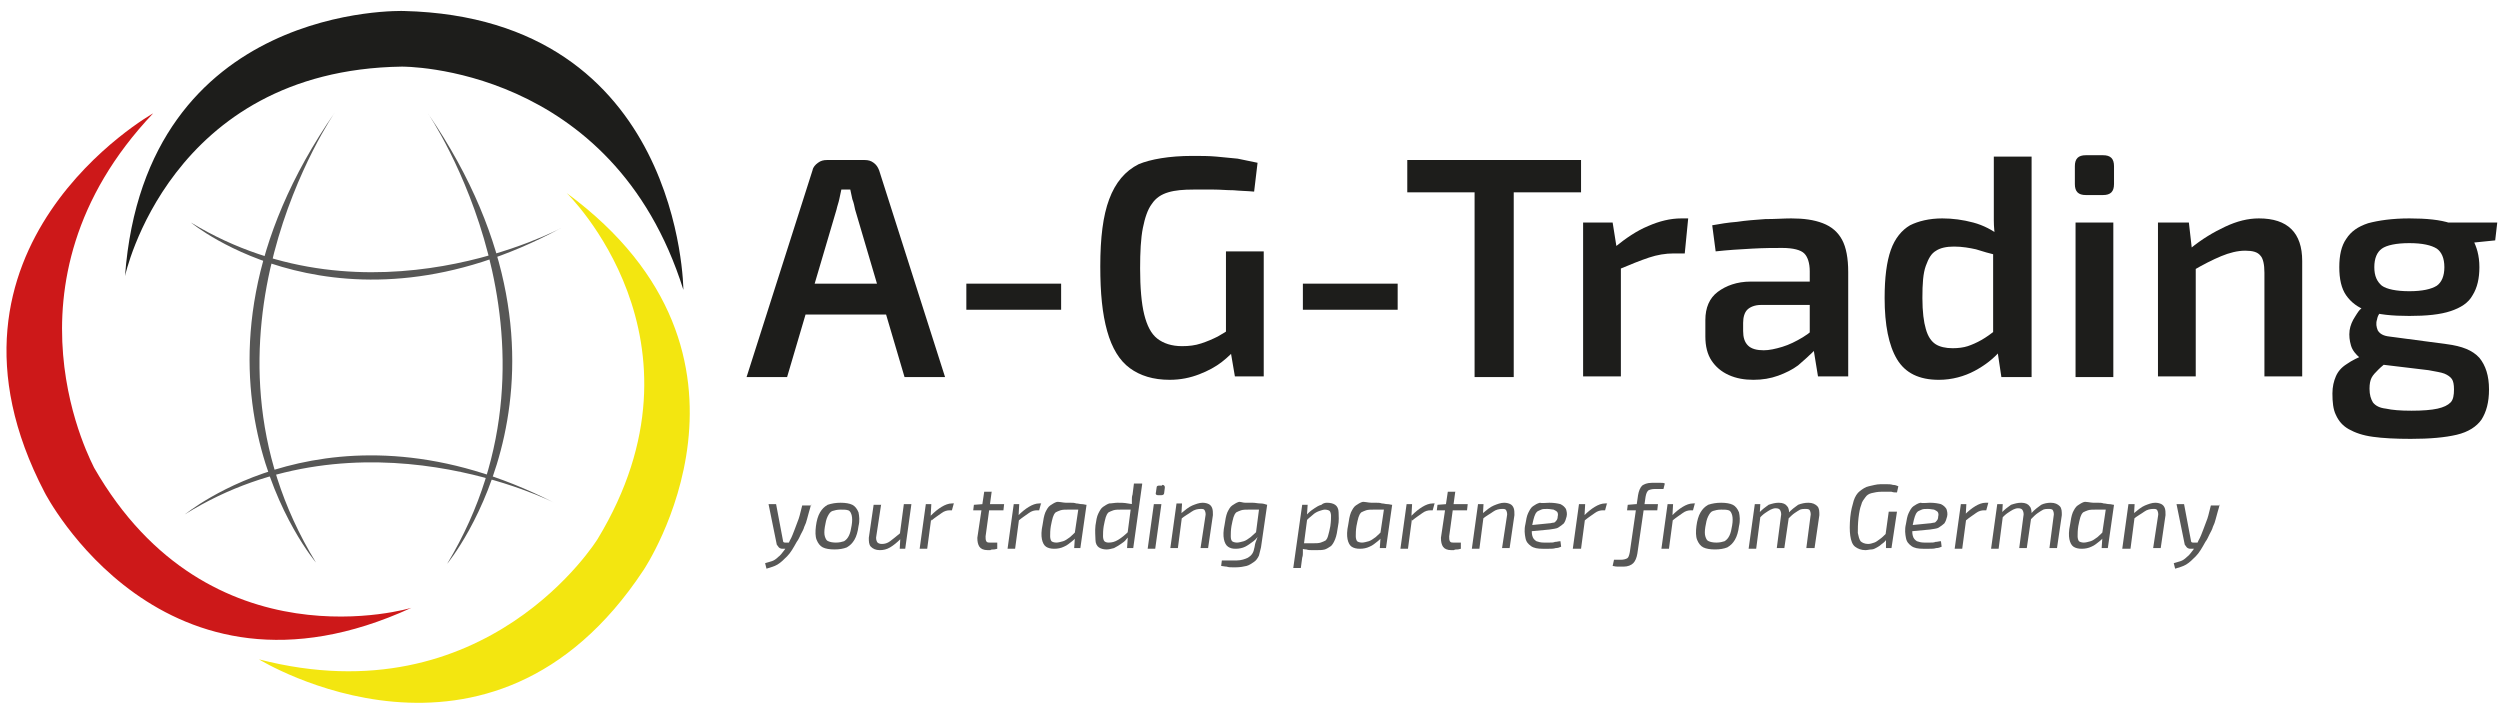 <?xml version="1.0" encoding="utf-8"?>
<!-- Generator: Adobe Illustrator 26.0.2, SVG Export Plug-In . SVG Version: 6.00 Build 0)  -->
<svg version="1.1" id="Ebene_1" xmlns="http://www.w3.org/2000/svg" xmlns:xlink="http://www.w3.org/1999/xlink" x="0px" y="0px"
	 viewBox="0 0 364 104" style="enable-background:new 0 0 364 104;" xml:space="preserve">
<style type="text/css">
	.st0{clip-path:url(#SVGID_00000168112559053426857720000013961933790014550940_);fill:#1D1D1B;}
	.st1{clip-path:url(#SVGID_00000168112559053426857720000013961933790014550940_);fill:#CD1819;}
	.st2{clip-path:url(#SVGID_00000168112559053426857720000013961933790014550940_);fill:#F3E610;}
	.st3{clip-path:url(#SVGID_00000168112559053426857720000013961933790014550940_);fill:#575756;}
	.st4{fill:#1D1D1B;}
	.st5{fill:#575756;}
</style>
<g>
	<defs>
		<rect id="SVGID_1_" x="1" y="1.6" width="448.2" height="100.7"/>
	</defs>
	<clipPath id="SVGID_00000101796918839637959600000001964847556528545924_">
		<use xlink:href="#SVGID_1_"  style="overflow:visible;"/>
	</clipPath>
	<path style="clip-path:url(#SVGID_00000101796918839637959600000001964847556528545924_);fill:#1D1D1B;" d="M99.5,42.2
		c0,0-0.2-39.6-40.7-40.6c0,0-37.6-1.3-40.6,38.6c0,0,6.4-30,40.3-30.5C58.6,9.7,89.2,9.4,99.5,42.2"/>
	<path style="clip-path:url(#SVGID_00000101796918839637959600000001964847556528545924_);fill:#CD1819;" d="M22.3,16.5
		c0,0-34.5,19.4-15.8,55.2c0,0,17.1,33.5,53.4,16.8c0,0-29.4,8.9-46.2-20.4C13.8,68.1-1.3,41.4,22.3,16.5"/>
	<path style="clip-path:url(#SVGID_00000101796918839637959600000001964847556528545924_);fill:#F3E610;" d="M37.7,96
		c0,0,33.7,20.8,56-13c0,0,21-31.2-11.2-54.9c0,0,22.1,21.4,4.5,50.4C87,78.5,70.9,104.6,37.7,96"/>
	<path style="clip-path:url(#SVGID_00000101796918839637959600000001964847556528545924_);fill:#575756;" d="M48.8,16.3
		c0,0-22.8,32.9-2.8,65.6C46,81.9,22.5,54.2,48.8,16.3"/>
	<path style="clip-path:url(#SVGID_00000101796918839637959600000001964847556528545924_);fill:#575756;" d="M62.3,16.5
		c0,0,22.5,32.9,2.8,65.6C65.1,82.1,88.2,54.3,62.3,16.5"/>
	<path style="clip-path:url(#SVGID_00000101796918839637959600000001964847556528545924_);fill:#575756;" d="M81.7,33.2
		c0,0-27.9,15-53.9-0.8C27.9,32.5,49.7,50.5,81.7,33.2"/>
	<path style="clip-path:url(#SVGID_00000101796918839637959600000001964847556528545924_);fill:#575756;" d="M80.7,73.2
		c0,0-28.1-14.3-53.8,1.7C26.9,75,48.4,56.7,80.7,73.2"/>
</g>
<g>
	<path class="st4" d="M125.9,23.3c0.5,0,0.9,0.1,1.3,0.4c0.4,0.3,0.6,0.6,0.8,1.1l9.6,30.1h-5.9l-7.2-24.4c-0.1-0.5-0.2-1-0.4-1.5
		c-0.1-0.5-0.2-1-0.3-1.4h-1.3c-0.1,0.5-0.2,0.9-0.3,1.4s-0.3,1-0.4,1.5l-7.2,24.4h-5.9l9.6-30.1c0.1-0.5,0.4-0.8,0.8-1.1
		c0.4-0.3,0.8-0.4,1.3-0.4H125.9z M131.3,41.3v4.5H115v-4.5H131.3z"/>
	<path class="st4" d="M154.5,41.3v3.8h-13.8v-3.8H154.5z"/>
	<path class="st4" d="M173.6,22.7c1.3,0,2.4,0,3.5,0.1c1.1,0.1,2.1,0.2,3.1,0.3c1,0.2,1.9,0.4,2.9,0.6l-0.5,4.2c-1-0.1-2-0.1-3-0.2
		c-1,0-1.9-0.1-2.9-0.1c-1,0-1.9,0-2.9,0c-1.5,0-2.7,0.1-3.7,0.4c-1,0.3-1.8,0.8-2.4,1.7c-0.6,0.8-1,2-1.3,3.5
		c-0.3,1.5-0.4,3.5-0.4,5.9c0,2.8,0.2,5.1,0.6,6.7s1,2.8,1.9,3.5c0.9,0.7,2.1,1.1,3.6,1.1c1,0,1.9-0.1,2.8-0.4s1.6-0.6,2.4-1
		c0.7-0.4,1.4-0.8,2-1.3l0.7,3c-0.5,0.6-1.2,1.3-2.1,2c-0.9,0.7-2,1.3-3.3,1.8s-2.7,0.8-4.3,0.8c-2.4,0-4.3-0.6-5.8-1.7
		s-2.6-2.9-3.3-5.4s-1-5.5-1-9.4c0-4.2,0.4-7.4,1.3-9.8c0.9-2.4,2.3-4.1,4.3-5.1C167.5,23.2,170.2,22.7,173.6,22.7z M184,36.6v18.2
		h-4.2l-0.8-4.7l-0.5-1.1V36.6H184z"/>
	<path class="st4" d="M203.5,41.3v3.8h-13.8v-3.8H203.5z"/>
	<path class="st4" d="M230.2,23.3v4.7h-25.3v-4.7H230.2z M220.4,23.3v31.6h-5.7V23.3H220.4z"/>
	<path class="st4" d="M234.8,32.4l0.7,4.4l0.5,0.6v17.4h-5.5V32.4H234.8z M245.8,31.8l-0.5,5.1h-1.6c-1.2,0-2.4,0.2-3.6,0.6
		c-1.2,0.4-2.7,1-4.6,1.8l-0.4-3.3c1.6-1.3,3.2-2.4,4.9-3.1c1.6-0.7,3.2-1.1,4.8-1.1H245.8z"/>
	<path class="st4" d="M266.7,41l0,3.4h-10.3c-0.9,0-1.6,0.3-2,0.7s-0.6,1.1-0.6,1.9v1.2c0,0.9,0.2,1.6,0.7,2.1
		c0.5,0.5,1.3,0.7,2.3,0.7c0.8,0,1.7-0.2,2.7-0.5c1-0.3,2-0.8,3-1.4c1-0.6,1.9-1.4,2.7-2.3v2.9c-0.3,0.5-0.7,1-1.3,1.6
		c-0.6,0.6-1.3,1.2-2.1,1.9c-0.8,0.6-1.8,1.1-2.9,1.5c-1.1,0.4-2.3,0.6-3.6,0.6c-1.3,0-2.5-0.2-3.6-0.7c-1.1-0.5-1.9-1.2-2.5-2.1
		c-0.6-0.9-0.9-2.1-0.9-3.5v-2.4c0-1.8,0.6-3.2,1.8-4.1s2.8-1.5,4.8-1.5H266.7z M260.8,31.8c1.8,0,3.3,0.2,4.6,0.7
		c1.3,0.5,2.2,1.3,2.8,2.4c0.6,1.1,0.9,2.7,0.9,4.7v15.2h-4.4l-0.8-4.9l-0.4-0.6v-9.8c0-1.2-0.3-2.1-0.8-2.6
		c-0.5-0.5-1.6-0.8-3.2-0.8c-1.2,0-2.6,0-4.4,0.1c-1.8,0.1-3.5,0.2-5.3,0.4l-0.5-3.8c1.1-0.2,2.3-0.4,3.6-0.5
		c1.3-0.2,2.7-0.3,4.1-0.4C258.5,31.9,259.7,31.8,260.8,31.8z"/>
	<path class="st4" d="M282.8,31.8c1.5,0,3,0.2,4.5,0.6c1.5,0.4,2.8,1.1,4,2l-0.4,2.8c-1.2-0.3-2.3-0.6-3.2-0.9
		c-0.9-0.2-2-0.4-3.2-0.4c-1.1,0-2,0.2-2.6,0.6c-0.7,0.4-1.1,1.1-1.5,2.2s-0.5,2.6-0.5,4.7c0,2,0.2,3.5,0.5,4.5
		c0.3,1.1,0.8,1.8,1.4,2.2s1.5,0.6,2.5,0.6c0.8,0,1.6-0.1,2.2-0.3c0.6-0.2,1.3-0.5,2-0.9c0.7-0.4,1.4-0.9,2.3-1.6l0.5,3.1
		c-1,1.2-2.3,2.2-3.8,3c-1.5,0.8-3.3,1.3-5.2,1.3c-2.9,0-4.9-1-6.1-3s-1.8-5-1.8-8.9c0-3,0.3-5.3,0.9-7c0.6-1.7,1.6-2.9,2.8-3.6
		C279.3,32.2,280.9,31.8,282.8,31.8z M295.8,22.8v32.1h-4.4l-0.6-4l-0.6-0.5v-15l0.3-0.6c-0.1-0.9-0.2-1.8-0.2-2.7s0-1.8,0-2.8v-6.5
		H295.8z"/>
	<path class="st4" d="M306.2,22.6c1.1,0,1.6,0.5,1.6,1.6v2.6c0,1.1-0.5,1.6-1.6,1.6h-2.5c-1.1,0-1.6-0.5-1.6-1.6v-2.6
		c0-1.1,0.5-1.6,1.6-1.6H306.2z M307.7,32.4v22.5h-5.5V32.4H307.7z"/>
	<path class="st4" d="M318.7,32.4l0.5,4.4l0.5,0.6v17.4h-5.5V32.4H318.7z M328.9,31.8c4.2,0,6.3,2.1,6.3,6.2v16.8h-5.5V39.7
		c0-1.2-0.2-2.1-0.6-2.5c-0.4-0.5-1.1-0.7-2.2-0.7c-1.1,0-2.3,0.3-3.5,0.8c-1.2,0.5-2.6,1.2-4.3,2.2l-0.2-3.3
		c1.7-1.4,3.4-2.4,5.1-3.2S327.3,31.8,328.9,31.8z"/>
	<path class="st4" d="M344.2,44.7l2.8,0.4c-0.5,0.4-0.8,0.8-0.9,1.4c-0.2,0.6-0.1,1.1,0.1,1.6c0.3,0.5,0.8,0.8,1.7,0.9l8.3,1.1
		c2.3,0.3,3.8,0.9,4.8,2c0.9,1.1,1.4,2.6,1.4,4.6c0,1.9-0.4,3.3-1.1,4.4c-0.7,1-1.9,1.8-3.6,2.2s-3.9,0.6-6.7,0.6
		c-2.2,0-4.1-0.1-5.5-0.3c-1.5-0.2-2.6-0.6-3.5-1.1s-1.5-1.2-1.9-2.1c-0.4-0.8-0.5-1.9-0.5-3.1c0-1,0.2-1.8,0.5-2.5
		c0.3-0.7,0.8-1.3,1.6-1.8c0.7-0.5,1.7-1,3-1.5l3.1-1.3l2.2,0.8l-2,1.4c-0.7,0.5-1.3,1-1.7,1.4c-0.4,0.4-0.8,0.8-1,1.2
		s-0.3,0.9-0.3,1.6c0,0.9,0.2,1.5,0.5,2c0.4,0.5,1,0.8,1.9,0.9c0.9,0.2,2.1,0.3,3.7,0.3c1.6,0,2.9-0.1,3.8-0.3
		c0.9-0.2,1.5-0.5,1.9-0.9c0.4-0.4,0.5-1.1,0.5-1.9c0-0.7-0.1-1.2-0.3-1.5c-0.2-0.3-0.6-0.6-1.1-0.8c-0.5-0.2-1.3-0.3-2.3-0.5
		l-7.5-0.9c-1.1-0.1-1.9-0.4-2.5-0.9c-0.6-0.5-1.1-1.1-1.3-1.8c-0.2-0.7-0.3-1.4-0.2-2.2c0.1-0.7,0.4-1.4,0.8-2S343.5,45,344.2,44.7
		z M350.8,31.8c2.5,0,4.5,0.2,6,0.7c1.5,0.5,2.5,1.2,3.2,2.3c0.6,1.1,1,2.4,1,4.1c0,1.6-0.3,3-1,4.1c-0.6,1.1-1.7,1.8-3.2,2.3
		c-1.5,0.5-3.5,0.7-6,0.7c-2.5,0-4.5-0.2-6-0.7c-1.5-0.5-2.5-1.3-3.2-2.3c-0.7-1-1-2.4-1-4.1c0-1.7,0.3-3.1,1-4.1
		c0.7-1.1,1.7-1.8,3.2-2.3C346.3,32.1,348.3,31.8,350.8,31.8z M350.8,35.4c-1.9,0-3.3,0.3-4,0.8c-0.7,0.5-1.1,1.4-1.1,2.7
		c0,1.3,0.4,2.1,1.1,2.7c0.7,0.5,2.1,0.8,4,0.8s3.2-0.3,4-0.8c0.7-0.5,1.1-1.4,1.1-2.7c0-1.3-0.4-2.2-1.1-2.7
		C354,35.7,352.7,35.4,350.8,35.4z M363.6,32.4l-0.3,2.6l-5.9,0.6l-1.6-3.2H363.6z"/>
</g>
<g>
	<path class="st5" d="M118.1,73.4c-0.1,0.4-0.2,0.8-0.3,1.1c-0.1,0.4-0.2,0.7-0.3,1.1c-0.1,0.4-0.2,0.7-0.4,1.1
		c-0.1,0.4-0.3,0.7-0.5,1.1c-0.2,0.4-0.3,0.7-0.6,1.1c-0.5,0.9-0.9,1.6-1.4,2.1s-0.9,0.9-1.4,1.2c-0.5,0.3-1,0.4-1.6,0.6l-0.2-0.8
		c0.3-0.1,0.7-0.2,1-0.3c0.3-0.1,0.6-0.3,0.9-0.6c0.3-0.2,0.6-0.6,0.9-1s0.6-0.9,0.8-1.4c0.3-0.5,0.5-1.1,0.7-1.6
		c0.2-0.5,0.4-1.1,0.6-1.6c0.2-0.6,0.3-1.2,0.5-1.9H118.1z M113,73.4l1,5.3c0,0.2,0.1,0.3,0.3,0.3h0.8l-0.5,0.9h-0.7
		c-0.2,0-0.4-0.1-0.5-0.2c-0.1-0.1-0.2-0.3-0.3-0.4l-1.2-5.9H113z"/>
	<path class="st5" d="M122.4,73.2c0.7,0,1.3,0.1,1.7,0.3c0.4,0.2,0.7,0.6,0.9,1.1c0.1,0.5,0.2,1.2,0,2c-0.1,0.8-0.3,1.5-0.6,2
		s-0.6,0.8-1.1,1.1c-0.5,0.2-1.1,0.3-1.8,0.3c-0.7,0-1.3-0.1-1.7-0.3c-0.4-0.2-0.7-0.6-0.9-1.1c-0.2-0.5-0.2-1.2-0.1-2
		c0.1-0.8,0.3-1.5,0.6-2s0.6-0.8,1.1-1.1C121.1,73.3,121.7,73.2,122.4,73.2z M122.4,74.2c-0.5,0-0.9,0.1-1.2,0.2
		c-0.3,0.1-0.5,0.4-0.7,0.8s-0.3,0.9-0.4,1.5c-0.1,0.6-0.1,1.1,0,1.4c0.1,0.3,0.2,0.6,0.5,0.7c0.2,0.1,0.6,0.2,1.1,0.2
		c0.5,0,0.9-0.1,1.2-0.2c0.3-0.2,0.5-0.4,0.7-0.8s0.3-0.9,0.4-1.5c0.1-0.6,0.1-1.1,0-1.5c-0.1-0.3-0.2-0.6-0.5-0.7
		C123.2,74.2,122.9,74.2,122.4,74.2z"/>
	<path class="st5" d="M128.3,73.4l-0.7,4.6c-0.1,0.4,0,0.7,0.1,0.9c0.1,0.2,0.4,0.3,0.7,0.3c0.4,0,0.8-0.1,1.2-0.4
		c0.4-0.3,0.9-0.7,1.5-1.2l0.1,0.8c-0.6,0.6-1.1,1-1.6,1.3c-0.5,0.3-1,0.4-1.5,0.4c-0.6,0-1-0.2-1.3-0.5c-0.3-0.3-0.3-0.8-0.3-1.3
		l0.7-4.8H128.3z M132.7,73.4l-0.9,6.5H131l0.1-1.8l-0.1-0.2l0.6-4.5H132.7z"/>
	<path class="st5" d="M135.6,73.4l-0.1,1.8l0.1,0.2l-0.6,4.5h-1.1l0.9-6.5H135.6z M138.9,73.2l-0.3,1.1h-0.3c-0.4,0-0.8,0.1-1.2,0.4
		c-0.4,0.3-0.9,0.6-1.5,1.1l-0.1-0.7c0.6-0.6,1.1-1,1.6-1.3s1-0.5,1.5-0.5H138.9z"/>
	<path class="st5" d="M146.2,73.4l-0.1,0.9h-4.4l0.1-0.8l1.3-0.1H146.2z M144.4,71.5l-0.9,6.6c0,0.3,0,0.5,0.1,0.7s0.3,0.2,0.6,0.2
		h1l0,0.9c-0.1,0-0.3,0.1-0.5,0.1s-0.4,0-0.5,0.1c-0.2,0-0.3,0-0.4,0c-0.6,0-1-0.2-1.2-0.5s-0.3-0.7-0.3-1.3l1-6.7H144.4z"/>
	<path class="st5" d="M148.4,73.4l-0.1,1.8l0.1,0.2l-0.6,4.5h-1.1l0.9-6.5H148.4z M151.6,73.2l-0.3,1.1H151c-0.4,0-0.8,0.1-1.2,0.4
		c-0.4,0.3-0.9,0.6-1.5,1.1l-0.1-0.7c0.6-0.6,1.1-1,1.6-1.3s1-0.5,1.5-0.5H151.6z"/>
	<path class="st5" d="M155.2,73.2c0.2,0,0.5,0,0.7,0c0.3,0,0.5,0,0.8,0.1c0.3,0,0.5,0.1,0.8,0.1c0.3,0,0.5,0.1,0.7,0.1l-0.5,0.7
		c-0.5,0-0.9,0-1.3,0c-0.4,0-0.7,0-0.9,0c-0.4,0-0.8,0-1.1,0.1c-0.3,0.1-0.5,0.2-0.7,0.3c-0.2,0.2-0.3,0.4-0.4,0.7
		c-0.1,0.3-0.2,0.8-0.3,1.3c-0.1,0.6-0.1,1.1-0.1,1.5c0,0.3,0.1,0.6,0.2,0.7c0.1,0.1,0.4,0.2,0.7,0.2c0.3,0,0.6-0.1,1-0.2
		c0.3-0.1,0.6-0.3,1-0.6c0.3-0.3,0.7-0.6,1-1l0.2,0.5c-0.2,0.4-0.5,0.8-0.9,1.1c-0.4,0.3-0.7,0.6-1.2,0.8c-0.4,0.2-0.9,0.3-1.4,0.3
		c-0.5,0-0.9-0.1-1.2-0.3c-0.3-0.2-0.5-0.6-0.6-1.1c-0.1-0.5-0.1-1.2,0.1-2.1c0.1-0.7,0.2-1.3,0.4-1.8c0.2-0.4,0.4-0.8,0.7-1
		c0.3-0.2,0.6-0.4,0.9-0.5S154.8,73.2,155.2,73.2z M157.1,73.5h1.1l-0.9,6.3h-0.9l0.1-1.5l-0.1-0.1L157.1,73.5z"/>
	<path class="st5" d="M162.7,73.2c0.5,0,1,0,1.5,0.1s1,0.1,1.5,0.2l-0.3,0.7c-0.5,0-0.9,0-1.3,0s-0.7,0-0.9,0c-0.4,0-0.8,0-1.1,0.1
		s-0.5,0.2-0.7,0.3c-0.2,0.2-0.3,0.4-0.4,0.7c-0.1,0.3-0.2,0.8-0.3,1.3c-0.1,0.6-0.1,1.1-0.1,1.5c0,0.3,0.1,0.6,0.2,0.7
		s0.3,0.2,0.6,0.2c0.5,0,0.9-0.1,1.4-0.4c0.5-0.3,1-0.7,1.6-1.3l0.2,0.5c-0.2,0.2-0.4,0.5-0.6,0.7c-0.2,0.3-0.5,0.5-0.8,0.7
		s-0.6,0.4-1,0.6c-0.4,0.1-0.7,0.2-1.1,0.2c-0.4,0-0.8-0.1-1.1-0.3c-0.3-0.2-0.5-0.6-0.5-1.1s-0.1-1.2,0-2.1
		c0.1-0.7,0.2-1.3,0.4-1.7c0.2-0.4,0.4-0.8,0.7-1c0.3-0.2,0.6-0.4,0.9-0.5C161.9,73.3,162.3,73.2,162.7,73.2z M166.3,70.5l-1.3,9.3
		h-0.9l0.1-1.5l-0.1-0.1l0.6-4.6l0.1-0.2c0-0.2,0-0.5,0-0.7c0-0.2,0-0.4,0.1-0.7l0.2-1.6H166.3z"/>
	<path class="st5" d="M169.1,73.4l-0.9,6.5h-1.1l0.9-6.5H169.1z M169.2,70.6c0.1,0,0.2,0,0.3,0.1c0.1,0.1,0.1,0.2,0.1,0.3l-0.1,0.8
		c0,0.2-0.2,0.3-0.4,0.3h-0.5c-0.2,0-0.4-0.1-0.3-0.4l0.1-0.7c0-0.2,0.1-0.3,0.4-0.3H169.2z"/>
	<path class="st5" d="M172.1,73.4L172,75l0.1,0.2l-0.6,4.6h-1.1l0.9-6.5H172.1z M175.1,73.2c0.4,0,0.7,0.1,0.9,0.2
		c0.2,0.1,0.4,0.3,0.5,0.6c0.1,0.3,0.1,0.6,0.1,1l-0.7,4.8h-1.1l0.7-4.6c0.1-0.4,0-0.7-0.1-0.9c-0.1-0.2-0.3-0.2-0.6-0.2
		c-0.4,0-0.9,0.1-1.3,0.4s-1,0.6-1.6,1.1l0-0.8c0.6-0.5,1.2-1,1.7-1.2S174.6,73.2,175.1,73.2z"/>
	<path class="st5" d="M183.4,73.5h1.1l-0.9,6.2c-0.1,0.4-0.2,0.8-0.3,1.2c-0.2,0.4-0.4,0.7-0.7,0.9s-0.7,0.5-1.1,0.6
		c-0.4,0.1-1,0.2-1.5,0.2c-0.1,0-0.3,0-0.6,0c-0.3,0-0.5,0-0.8-0.1c-0.3,0-0.6-0.1-0.8-0.1l0.1-0.8c0.2,0,0.4,0,0.6,0
		c0.2,0,0.4,0,0.7,0c0.2,0,0.5,0,0.9,0c0.6,0,1.2-0.2,1.6-0.4c0.5-0.3,0.8-0.7,0.9-1.3c0.1-0.3,0.1-0.6,0.2-0.9
		c0.1-0.3,0.2-0.5,0.3-0.8l-0.3-0.1L183.4,73.5z M181.3,73.2c0.3,0,0.7,0,1.1,0c0.4,0,0.7,0.1,1.1,0.1s0.7,0.1,1,0.2l-0.5,0.7
		c-0.5,0-0.9,0-1.3,0c-0.4,0-0.7,0-0.9,0c-0.4,0-0.8,0-1.1,0.1c-0.3,0.1-0.5,0.2-0.7,0.3c-0.2,0.2-0.3,0.4-0.4,0.7
		c-0.1,0.3-0.2,0.8-0.3,1.3c-0.1,0.6-0.1,1.1-0.1,1.5s0.1,0.6,0.2,0.7c0.1,0.1,0.4,0.2,0.7,0.2c0.3,0,0.6-0.1,1-0.2
		c0.3-0.1,0.6-0.3,1-0.6c0.3-0.3,0.7-0.6,1.1-1l0.2,0.5c-0.2,0.4-0.5,0.8-0.9,1.1c-0.4,0.3-0.8,0.6-1.2,0.8
		c-0.4,0.2-0.9,0.3-1.4,0.3c-0.5,0-0.8-0.1-1.1-0.3c-0.3-0.2-0.5-0.6-0.6-1.1c-0.1-0.5-0.1-1.2,0.1-2.1c0.1-0.7,0.2-1.3,0.4-1.8
		c0.2-0.4,0.4-0.8,0.7-1c0.3-0.2,0.6-0.4,0.9-0.5S180.9,73.2,181.3,73.2z"/>
	<path class="st5" d="M190.4,73.4l-0.1,1.5l0.1,0.1l-0.6,4.6l-0.1,0.2c0,0.2,0,0.5,0,0.7s0,0.4-0.1,0.7l-0.2,1.5h-1.1l1.3-9.2H190.4
		z M193.2,73.2c0.5,0,0.9,0.1,1.2,0.3c0.3,0.2,0.5,0.6,0.5,1.1s0.1,1.2-0.1,2.1c-0.1,0.7-0.2,1.3-0.4,1.8s-0.4,0.8-0.6,1
		c-0.3,0.2-0.6,0.4-0.9,0.5c-0.4,0.1-0.7,0.1-1.2,0.1c-0.2,0-0.4,0-0.7,0s-0.5,0-0.8-0.1c-0.3,0-0.5-0.1-0.8-0.1
		c-0.2,0-0.5-0.1-0.7-0.1l0.3-0.7c0.5,0,0.9,0,1.3,0c0.4,0,0.7,0,0.9,0c0.4,0,0.8,0,1.1-0.1c0.3-0.1,0.5-0.2,0.7-0.3
		c0.2-0.2,0.3-0.4,0.4-0.8c0.1-0.3,0.2-0.8,0.3-1.3c0.1-0.7,0.1-1.2,0.1-1.5c0-0.3-0.1-0.6-0.2-0.7c-0.1-0.1-0.4-0.2-0.7-0.2
		c-0.2,0-0.5,0.1-0.8,0.2c-0.3,0.1-0.7,0.3-1,0.6c-0.4,0.3-0.7,0.6-1.1,1l-0.2-0.5c0.2-0.3,0.4-0.5,0.7-0.8c0.3-0.3,0.6-0.5,0.9-0.7
		c0.3-0.2,0.6-0.4,1-0.5C192.6,73.3,192.9,73.2,193.2,73.2z"/>
	<path class="st5" d="M199.7,73.2c0.2,0,0.5,0,0.7,0c0.3,0,0.5,0,0.8,0.1c0.3,0,0.5,0.1,0.8,0.1c0.3,0,0.5,0.1,0.7,0.1l-0.5,0.7
		c-0.5,0-0.9,0-1.3,0c-0.4,0-0.7,0-0.9,0c-0.4,0-0.8,0-1.1,0.1c-0.3,0.1-0.5,0.2-0.7,0.3c-0.2,0.2-0.3,0.4-0.4,0.7
		c-0.1,0.3-0.2,0.8-0.3,1.3c-0.1,0.6-0.1,1.1-0.1,1.5c0,0.3,0.1,0.6,0.2,0.7c0.1,0.1,0.4,0.2,0.7,0.2c0.3,0,0.6-0.1,1-0.2
		c0.3-0.1,0.6-0.3,1-0.6c0.3-0.3,0.7-0.6,1-1l0.2,0.5c-0.2,0.4-0.5,0.8-0.9,1.1c-0.4,0.3-0.7,0.6-1.2,0.8c-0.4,0.2-0.9,0.3-1.4,0.3
		c-0.5,0-0.9-0.1-1.2-0.3c-0.3-0.2-0.5-0.6-0.6-1.1c-0.1-0.5-0.1-1.2,0.1-2.1c0.1-0.7,0.2-1.3,0.4-1.8c0.2-0.4,0.4-0.8,0.7-1
		c0.3-0.2,0.6-0.4,0.9-0.5S199.2,73.2,199.7,73.2z M201.6,73.5h1.1l-0.9,6.3h-0.9l0.1-1.5l-0.1-0.1L201.6,73.5z"/>
	<path class="st5" d="M205.6,73.4l-0.1,1.8l0.1,0.2l-0.6,4.5h-1.1l0.9-6.5H205.6z M208.9,73.2l-0.3,1.1h-0.3c-0.4,0-0.8,0.1-1.2,0.4
		c-0.4,0.3-0.9,0.6-1.5,1.1l-0.1-0.7c0.6-0.6,1.1-1,1.6-1.3s1-0.5,1.5-0.5H208.9z"/>
	<path class="st5" d="M213.7,73.4l-0.1,0.9h-4.4l0.1-0.8l1.3-0.1H213.7z M211.9,71.5l-0.9,6.6c0,0.3,0,0.5,0.1,0.7s0.3,0.2,0.6,0.2
		h1l0,0.9c-0.1,0-0.3,0.1-0.5,0.1s-0.4,0-0.5,0.1c-0.2,0-0.3,0-0.4,0c-0.6,0-1-0.2-1.2-0.5s-0.3-0.7-0.3-1.3l1-6.7H211.9z"/>
	<path class="st5" d="M216,73.4l-0.1,1.7l0.1,0.2l-0.6,4.6h-1.1l0.9-6.5H216z M219,73.2c0.4,0,0.7,0.1,0.9,0.2
		c0.2,0.1,0.4,0.3,0.5,0.6c0.1,0.3,0.1,0.6,0.1,1l-0.7,4.8h-1.1l0.7-4.6c0.1-0.4,0-0.7-0.1-0.9c-0.1-0.2-0.3-0.2-0.6-0.2
		c-0.4,0-0.9,0.1-1.3,0.4s-1,0.6-1.6,1.1l0-0.8c0.6-0.5,1.2-1,1.7-1.2S218.5,73.2,219,73.2z"/>
	<path class="st5" d="M225.6,73.2c0.7,0,1.2,0.1,1.6,0.2c0.4,0.2,0.6,0.4,0.8,0.7c0.1,0.3,0.2,0.7,0.1,1.1c-0.1,0.4-0.2,0.7-0.4,1
		c-0.2,0.2-0.5,0.4-0.8,0.6s-0.8,0.2-1.3,0.3l-3.2,0.3l0.1-0.9l3-0.3c0.3,0,0.5-0.1,0.7-0.1s0.3-0.2,0.4-0.3
		c0.1-0.1,0.2-0.3,0.2-0.6c0.1-0.3,0-0.6-0.1-0.7c-0.1-0.1-0.3-0.2-0.5-0.3c-0.2,0-0.5-0.1-0.9-0.1c-0.4,0-0.7,0-0.9,0.1
		c-0.2,0.1-0.5,0.2-0.6,0.3c-0.2,0.2-0.3,0.4-0.4,0.7c-0.1,0.3-0.2,0.7-0.3,1.2c-0.1,0.7-0.1,1.3,0,1.6c0.1,0.4,0.3,0.6,0.6,0.8
		c0.3,0.1,0.6,0.2,1.1,0.2c0.2,0,0.5,0,0.8,0c0.3,0,0.6,0,0.8-0.1c0.3,0,0.5-0.1,0.8-0.1l0.1,0.8c-0.2,0.1-0.5,0.2-0.8,0.2
		c-0.3,0.1-0.6,0.1-1,0.1c-0.3,0-0.6,0-0.9,0c-0.7,0-1.3-0.1-1.7-0.4c-0.4-0.3-0.7-0.6-0.8-1.2c-0.1-0.5-0.2-1.2,0-2
		c0.1-0.6,0.2-1.2,0.4-1.6c0.2-0.4,0.4-0.8,0.7-1c0.3-0.2,0.6-0.4,1-0.5C224.5,73.3,225,73.2,225.6,73.2z"/>
	<path class="st5" d="M230.8,73.4l-0.1,1.8l0.1,0.2l-0.6,4.5H229l0.9-6.5H230.8z M234,73.2l-0.3,1.1h-0.3c-0.4,0-0.8,0.1-1.2,0.4
		c-0.4,0.3-0.9,0.6-1.5,1.1l-0.1-0.7c0.6-0.6,1.1-1,1.6-1.3s1-0.5,1.5-0.5H234z"/>
	<path class="st5" d="M240.5,70.3c0.2,0,0.3,0,0.6,0s0.4,0,0.7,0s0.4,0,0.6,0.1l-0.2,0.8h-1.3c-0.4,0-0.7,0.1-0.9,0.2
		c-0.2,0.2-0.3,0.4-0.4,0.9l-1.2,8.3c-0.1,0.6-0.3,1.1-0.6,1.4c-0.3,0.3-0.8,0.5-1.4,0.5c-0.2,0-0.4,0-0.7,0s-0.5,0-0.9-0.1l0.2-0.9
		h1c0.4,0,0.7-0.1,0.9-0.2c0.2-0.1,0.3-0.4,0.4-0.9l1.2-8.3c0.1-0.6,0.3-1.1,0.6-1.4C239.4,70.5,239.8,70.3,240.5,70.3z M241.4,73.4
		l-0.1,0.9h-4.4l0.1-0.8l1.2-0.1H241.4z"/>
	<path class="st5" d="M243.6,73.4l-0.1,1.8l0.1,0.2l-0.6,4.5h-1.1l0.9-6.5H243.6z M246.8,73.2l-0.3,1.1h-0.3c-0.4,0-0.8,0.1-1.2,0.4
		c-0.4,0.3-0.9,0.6-1.5,1.1l-0.1-0.7c0.6-0.6,1.1-1,1.6-1.3s1-0.5,1.5-0.5H246.8z"/>
	<path class="st5" d="M250.6,73.2c0.7,0,1.3,0.1,1.7,0.3c0.4,0.2,0.7,0.6,0.9,1.1c0.1,0.5,0.2,1.2,0,2c-0.1,0.8-0.3,1.5-0.6,2
		s-0.6,0.8-1.1,1.1c-0.5,0.2-1.1,0.3-1.8,0.3c-0.7,0-1.3-0.1-1.7-0.3c-0.4-0.2-0.7-0.6-0.9-1.1c-0.2-0.5-0.2-1.2-0.1-2
		c0.1-0.8,0.3-1.5,0.6-2s0.6-0.8,1.1-1.1C249.3,73.3,249.9,73.2,250.6,73.2z M250.6,74.2c-0.5,0-0.9,0.1-1.2,0.2
		c-0.3,0.1-0.5,0.4-0.7,0.8s-0.3,0.9-0.4,1.5c-0.1,0.6-0.1,1.1,0,1.4c0.1,0.3,0.2,0.6,0.5,0.7c0.2,0.1,0.6,0.2,1.1,0.2
		c0.5,0,0.9-0.1,1.2-0.2c0.3-0.2,0.5-0.4,0.7-0.8s0.3-0.9,0.4-1.5c0.1-0.6,0.1-1.1,0-1.5c-0.1-0.3-0.2-0.6-0.5-0.7
		C251.4,74.2,251.1,74.2,250.6,74.2z"/>
	<path class="st5" d="M256.3,73.4l-0.1,1.7l0.1,0.2l-0.6,4.6h-1.1l0.9-6.5H256.3z M259,73.2c0.6,0,1,0.2,1.2,0.5
		c0.3,0.3,0.3,0.8,0.3,1.3l-0.7,4.8h-1.1l0.6-4.6c0.1-0.4,0-0.7-0.1-0.9c-0.1-0.2-0.3-0.3-0.7-0.3c-0.2,0-0.5,0.1-0.7,0.2
		c-0.2,0.1-0.5,0.3-0.8,0.5c-0.3,0.2-0.6,0.5-1,0.9l0-0.8c0.5-0.6,1.1-1,1.5-1.3C258.1,73.3,258.5,73.2,259,73.2z M263.3,73.2
		c0.6,0,1,0.2,1.3,0.5c0.3,0.3,0.3,0.8,0.3,1.3l-0.7,4.8H263l0.6-4.6c0.1-0.4,0-0.7-0.1-0.9c-0.1-0.2-0.4-0.2-0.7-0.2
		c-0.2,0-0.4,0-0.7,0.1c-0.2,0.1-0.5,0.3-0.8,0.5s-0.6,0.5-1,0.9l0-0.8c0.5-0.6,1.1-1,1.5-1.3C262.3,73.3,262.8,73.2,263.3,73.2z"/>
	<path class="st5" d="M273.8,70.5c0.3,0,0.6,0,0.9,0c0.3,0,0.6,0,0.9,0.1c0.3,0,0.6,0.1,0.8,0.2l-0.2,0.9c-0.3,0-0.5,0-0.8-0.1
		c-0.3,0-0.5,0-0.8,0c-0.3,0-0.5,0-0.7,0c-0.5,0-1,0.1-1.4,0.2c-0.4,0.1-0.7,0.3-0.9,0.6s-0.5,0.6-0.6,1.1c-0.2,0.5-0.3,1.1-0.4,1.9
		c-0.1,0.9-0.1,1.6-0.1,2.2c0.1,0.5,0.2,0.9,0.4,1.2c0.2,0.2,0.6,0.4,1.1,0.4c0.3,0,0.6-0.1,0.9-0.2s0.5-0.3,0.8-0.5
		c0.3-0.2,0.6-0.5,0.9-0.8l0.1,0.8c-0.2,0.3-0.4,0.5-0.7,0.7c-0.2,0.2-0.5,0.4-0.7,0.5s-0.5,0.3-0.8,0.3s-0.6,0.1-0.9,0.1
		c-0.6,0-1.1-0.2-1.5-0.5c-0.4-0.3-0.6-0.9-0.7-1.6c-0.1-0.7-0.1-1.6,0-2.7c0.1-1,0.3-1.7,0.5-2.4c0.2-0.6,0.5-1.1,0.9-1.4
		c0.4-0.3,0.8-0.6,1.3-0.7S273.2,70.5,273.8,70.5z M276.2,74.5l-0.8,5.3h-0.8l0-1.4l-0.1-0.3l0.5-3.6H276.2z"/>
	<path class="st5" d="M281,73.2c0.7,0,1.2,0.1,1.6,0.2c0.4,0.2,0.6,0.4,0.8,0.7c0.1,0.3,0.2,0.7,0.1,1.1c-0.1,0.4-0.2,0.7-0.4,1
		c-0.2,0.2-0.5,0.4-0.8,0.6s-0.8,0.2-1.3,0.3l-3.2,0.3l0.1-0.9l3-0.3c0.3,0,0.5-0.1,0.7-0.1s0.3-0.2,0.4-0.3
		c0.1-0.1,0.2-0.3,0.2-0.6c0.1-0.3,0-0.6-0.1-0.7c-0.1-0.1-0.3-0.2-0.5-0.3c-0.2,0-0.5-0.1-0.9-0.1c-0.4,0-0.7,0-0.9,0.1
		c-0.2,0.1-0.5,0.2-0.6,0.3c-0.2,0.2-0.3,0.4-0.4,0.7c-0.1,0.3-0.2,0.7-0.3,1.2c-0.1,0.7-0.1,1.3,0,1.6c0.1,0.4,0.3,0.6,0.6,0.8
		c0.3,0.1,0.6,0.2,1.1,0.2c0.2,0,0.5,0,0.8,0c0.3,0,0.6,0,0.8-0.1c0.3,0,0.5-0.1,0.8-0.1l0.1,0.8c-0.2,0.1-0.5,0.2-0.8,0.2
		c-0.3,0.1-0.6,0.1-1,0.1c-0.3,0-0.6,0-0.9,0c-0.7,0-1.3-0.1-1.7-0.4c-0.4-0.3-0.7-0.6-0.8-1.2c-0.1-0.5-0.2-1.2,0-2
		c0.1-0.6,0.2-1.2,0.4-1.6c0.2-0.4,0.4-0.8,0.7-1c0.3-0.2,0.6-0.4,1-0.5C280,73.3,280.5,73.2,281,73.2z"/>
	<path class="st5" d="M286.3,73.4l-0.1,1.8l0.1,0.2l-0.6,4.5h-1.1l0.9-6.5H286.3z M289.5,73.2l-0.3,1.1h-0.3c-0.4,0-0.8,0.1-1.2,0.4
		c-0.4,0.3-0.9,0.6-1.5,1.1L286,75c0.6-0.6,1.1-1,1.6-1.3s1-0.5,1.5-0.5H289.5z"/>
	<path class="st5" d="M291.6,73.4l-0.1,1.7l0.1,0.2l-0.6,4.6h-1.1l0.9-6.5H291.6z M294.3,73.2c0.6,0,1,0.2,1.2,0.5
		c0.3,0.3,0.3,0.8,0.3,1.3l-0.7,4.8H294l0.6-4.6c0.1-0.4,0-0.7-0.1-0.9c-0.1-0.2-0.3-0.3-0.7-0.3c-0.2,0-0.5,0.1-0.7,0.2
		c-0.2,0.1-0.5,0.3-0.8,0.5c-0.3,0.2-0.6,0.5-1,0.9l0-0.8c0.5-0.6,1.1-1,1.5-1.3C293.4,73.3,293.8,73.2,294.3,73.2z M298.6,73.2
		c0.6,0,1,0.2,1.3,0.5c0.3,0.3,0.3,0.8,0.3,1.3l-0.7,4.8h-1.1l0.6-4.6c0.1-0.4,0-0.7-0.1-0.9c-0.1-0.2-0.4-0.2-0.7-0.2
		c-0.2,0-0.4,0-0.7,0.1c-0.2,0.1-0.5,0.3-0.8,0.5s-0.6,0.5-1,0.9l0-0.8c0.5-0.6,1.1-1,1.5-1.3C297.6,73.3,298.1,73.2,298.6,73.2z"/>
	<path class="st5" d="M304.8,73.2c0.2,0,0.5,0,0.7,0c0.3,0,0.5,0,0.8,0.1c0.3,0,0.5,0.1,0.8,0.1c0.3,0,0.5,0.1,0.7,0.1l-0.5,0.7
		c-0.5,0-0.9,0-1.3,0c-0.4,0-0.7,0-0.9,0c-0.4,0-0.8,0-1.1,0.1c-0.3,0.1-0.5,0.2-0.7,0.3c-0.2,0.2-0.3,0.4-0.4,0.7
		c-0.1,0.3-0.2,0.8-0.3,1.3c-0.1,0.6-0.1,1.1-0.1,1.5c0,0.3,0.1,0.6,0.2,0.7c0.1,0.1,0.4,0.2,0.7,0.2c0.3,0,0.6-0.1,1-0.2
		c0.3-0.1,0.6-0.3,1-0.6c0.3-0.3,0.7-0.6,1-1l0.2,0.5c-0.2,0.4-0.5,0.8-0.9,1.1c-0.4,0.3-0.7,0.6-1.2,0.8c-0.4,0.2-0.9,0.3-1.4,0.3
		c-0.5,0-0.9-0.1-1.2-0.3c-0.3-0.2-0.5-0.6-0.6-1.1c-0.1-0.5-0.1-1.2,0.1-2.1c0.1-0.7,0.2-1.3,0.4-1.8c0.2-0.4,0.4-0.8,0.7-1
		c0.3-0.2,0.6-0.4,0.9-0.5S304.4,73.2,304.8,73.2z M306.7,73.5h1.1l-0.9,6.3h-0.9l0.1-1.5l-0.1-0.1L306.7,73.5z"/>
	<path class="st5" d="M310.8,73.4l-0.1,1.7l0.1,0.2l-0.6,4.6H309l0.9-6.5H310.8z M313.8,73.2c0.4,0,0.7,0.1,0.9,0.2
		c0.2,0.1,0.4,0.3,0.5,0.6c0.1,0.3,0.1,0.6,0.1,1l-0.7,4.8h-1.1l0.7-4.6c0.1-0.4,0-0.7-0.1-0.9c-0.1-0.2-0.3-0.2-0.6-0.2
		c-0.4,0-0.9,0.1-1.3,0.4s-1,0.6-1.6,1.1l0-0.8c0.6-0.5,1.2-1,1.7-1.2S313.3,73.2,313.8,73.2z"/>
	<path class="st5" d="M323.2,73.4c-0.1,0.4-0.2,0.8-0.3,1.1c-0.1,0.4-0.2,0.7-0.3,1.1c-0.1,0.4-0.2,0.7-0.4,1.1
		c-0.1,0.4-0.3,0.7-0.5,1.1c-0.2,0.4-0.3,0.7-0.6,1.1c-0.5,0.9-0.9,1.6-1.4,2.1s-0.9,0.9-1.4,1.2c-0.5,0.3-1,0.4-1.6,0.6l-0.2-0.8
		c0.3-0.1,0.7-0.2,1-0.3c0.3-0.1,0.6-0.3,0.9-0.6c0.3-0.2,0.6-0.6,0.9-1s0.6-0.9,0.8-1.4c0.3-0.5,0.5-1.1,0.7-1.6
		c0.2-0.5,0.4-1.1,0.6-1.6c0.2-0.6,0.3-1.2,0.5-1.9H323.2z M318,73.4l1,5.3c0,0.2,0.1,0.3,0.3,0.3h0.8l-0.5,0.9h-0.7
		c-0.2,0-0.4-0.1-0.5-0.2c-0.1-0.1-0.2-0.3-0.3-0.4l-1.2-5.9H318z"/>
</g>
<g>
</g>
<g>
</g>
<g>
</g>
<g>
</g>
<g>
</g>
<g>
</g>
<g>
</g>
<g>
</g>
<g>
</g>
<g>
</g>
<g>
</g>
<g>
</g>
<g>
</g>
<g>
</g>
<g>
</g>
</svg>
